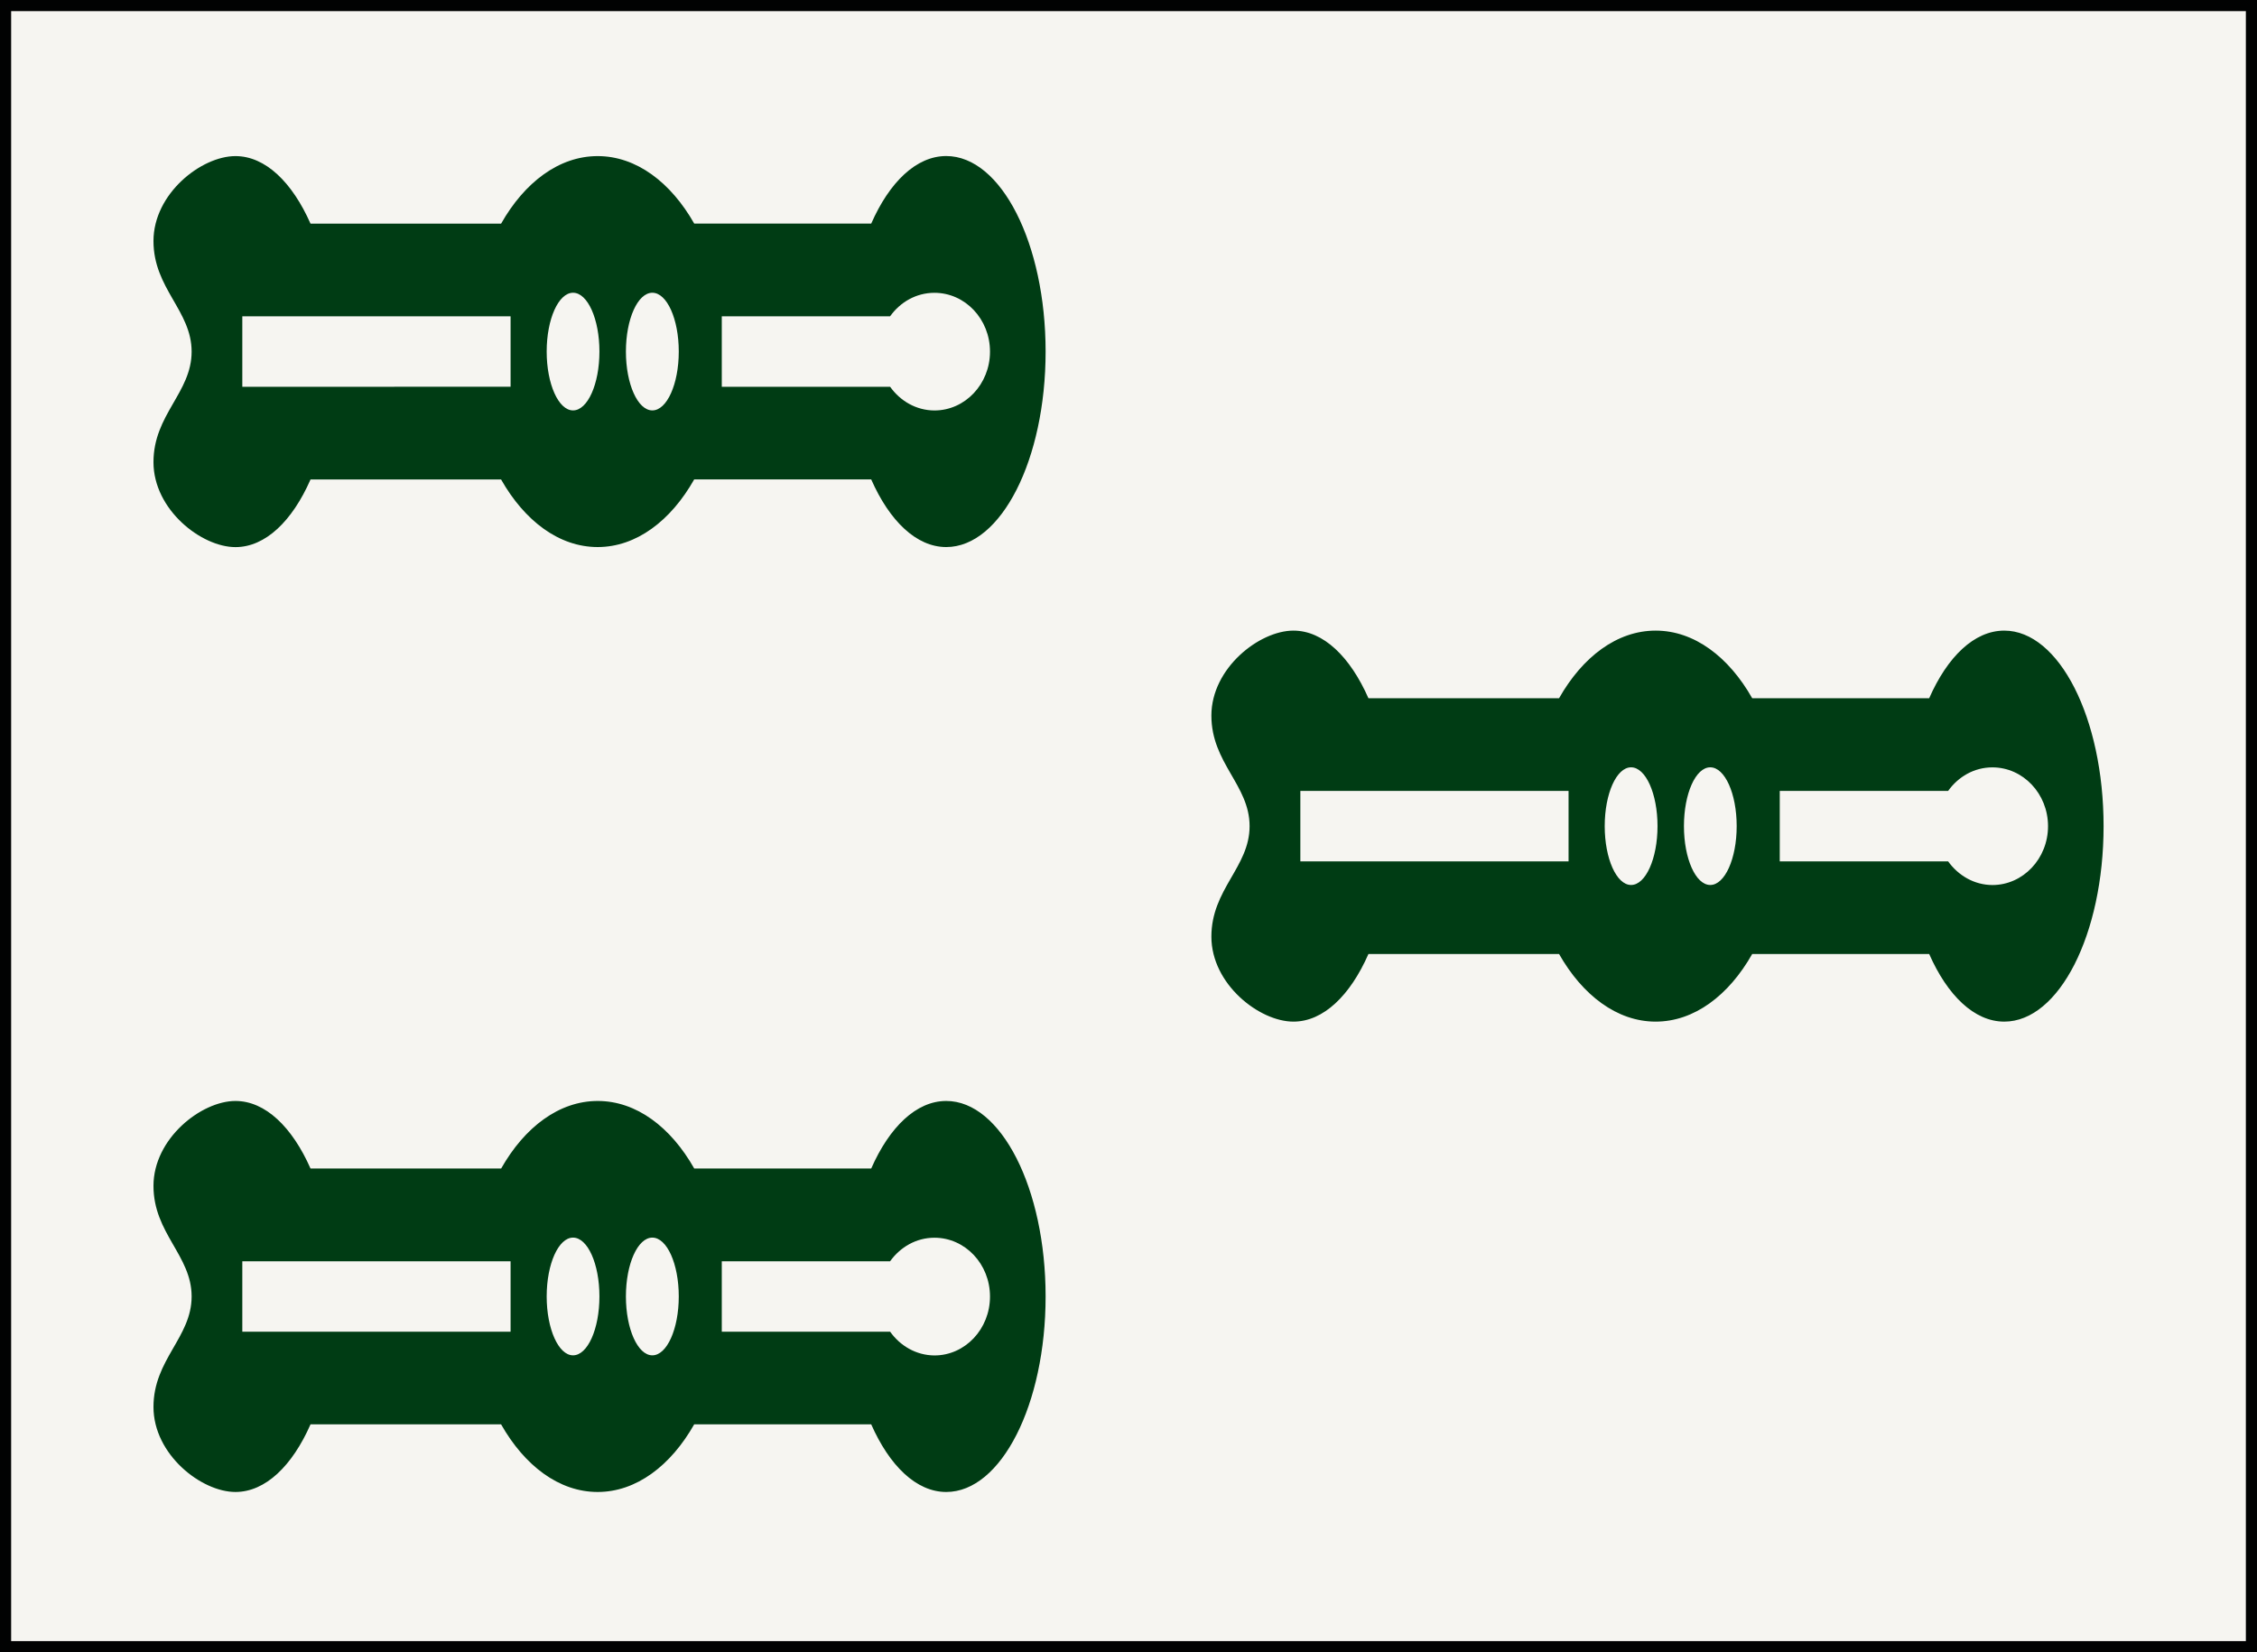<?xml version="1.0" encoding="utf-8"?>
<!-- Generator: Adobe Illustrator 15.0.0, SVG Export Plug-In . SVG Version: 6.00 Build 0)  -->
<!DOCTYPE svg PUBLIC "-//W3C//DTD SVG 1.1//EN" "http://www.w3.org/Graphics/SVG/1.1/DTD/svg11.dtd">
<svg version="1.1" id="Souzu" xmlns="http://www.w3.org/2000/svg" xmlns:xlink="http://www.w3.org/1999/xlink" x="0px" y="0px"
	 width="38.515px" height="28.196px" viewBox="-5.159 5.159 38.515 28.196" enable-background="new -5.159 5.159 38.515 28.196"
	 xml:space="preserve">
<rect x="-5.159" y="5.159" width="38.515" height="28.196" fill="#808080" stroke="none"/>
<g id="_x33_sou">
	
		<rect x="-5.064" y="5.254" fill="#F6F5F1" stroke="#010202" stroke-width="0.19" stroke-miterlimit="10" width="38.325" height="28.007"/>
	<path id="Sou_11_" fill="#003C14" d="M23.094,22.594c0.659,0,1.248-0.448,1.648-1.154h3.02c0.311,0.706,0.769,1.154,1.281,1.154
		c0.937,0,1.695-1.494,1.695-3.336c0-1.844-0.759-3.337-1.695-3.337c-0.513,0-0.971,0.448-1.281,1.154h-3.02
		c-0.4-0.706-0.989-1.154-1.648-1.154s-1.248,0.448-1.648,1.154h-3.253c-0.311-0.706-0.769-1.154-1.28-1.154
		c-0.581,0-1.4,0.64-1.4,1.45c0,0.812,0.652,1.186,0.652,1.887c0,0.699-0.652,1.074-0.652,1.886s0.819,1.45,1.4,1.45
		c0.512,0,0.97-0.448,1.28-1.154h3.253C21.846,22.145,22.436,22.594,23.094,22.594z M17.031,19.859v-1.202h4.577v1.202H17.031z
		 M22.225,19.258c0-0.555,0.201-1.004,0.45-1.004s0.451,0.449,0.451,1.004c0,0.554-0.202,1.004-0.451,1.004
		S22.225,19.811,22.225,19.258z M23.577,19.258c0-0.555,0.2-1.004,0.449-1.004s0.451,0.449,0.451,1.004
		c0,0.554-0.202,1.004-0.451,1.004S23.577,19.811,23.577,19.258z M28.085,19.859h-2.873v-1.202h2.873
		c0.173-0.243,0.445-0.402,0.756-0.402c0.523,0,0.949,0.449,0.949,1.004c0,0.554-0.426,1.004-0.949,1.004
		C28.531,20.262,28.259,20.101,28.085,19.859z"/>
	<path id="Sou_10_" fill="#003C14" d="M5.04,14.495c0.659,0,1.248-0.448,1.647-1.154h3.021c0.311,0.706,0.769,1.154,1.28,1.154
		c0.938,0,1.696-1.494,1.696-3.336c0-1.843-0.759-3.337-1.696-3.337c-0.512,0-0.97,0.447-1.28,1.153H6.688
		C6.288,8.27,5.699,7.823,5.04,7.823S3.792,8.27,3.392,8.976H0.14C-0.172,8.27-0.63,7.823-1.141,7.823
		c-0.582,0-1.399,0.64-1.399,1.449c0,0.812,0.651,1.188,0.651,1.888s-0.651,1.074-0.651,1.886c0,0.811,0.817,1.45,1.399,1.45
		c0.513,0,0.971-0.448,1.281-1.154h3.252C3.792,14.047,4.38,14.495,5.04,14.495z M-1.024,11.76v-1.203h4.578v1.202L-1.024,11.76
		L-1.024,11.76z M4.17,11.159c0-0.556,0.202-1.004,0.45-1.004c0.249,0,0.45,0.448,0.45,1.004c0,0.554-0.201,1.004-0.45,1.004
		C4.372,12.163,4.17,11.713,4.17,11.159z M5.522,11.159c0-0.556,0.202-1.004,0.451-1.004s0.451,0.448,0.451,1.004
		c0,0.554-0.202,1.004-0.451,1.004S5.522,11.713,5.522,11.159z M10.031,11.76H7.158v-1.203h2.872
		c0.174-0.243,0.446-0.401,0.757-0.401c0.523,0,0.948,0.448,0.948,1.004c0,0.554-0.425,1.004-0.948,1.004
		C10.477,12.163,10.204,12.003,10.031,11.76z"/>
	<path id="Sou_5_" fill="#003C14" d="M5.04,30.621c0.659,0,1.248-0.449,1.647-1.154h3.021c0.311,0.705,0.769,1.154,1.28,1.154
		c0.938,0,1.696-1.494,1.696-3.337c0-1.842-0.759-3.336-1.696-3.336c-0.512,0-0.97,0.447-1.28,1.153H6.688
		c-0.399-0.706-0.988-1.153-1.647-1.153s-1.248,0.447-1.648,1.153H0.14c-0.312-0.706-0.77-1.153-1.281-1.153
		c-0.582,0-1.399,0.64-1.399,1.449c0,0.811,0.651,1.188,0.651,1.887c0,0.7-0.651,1.075-0.651,1.886c0,0.812,0.817,1.451,1.399,1.451
		c0.513,0,0.971-0.449,1.281-1.154h3.252C3.792,30.172,4.38,30.621,5.04,30.621z M-1.024,27.886v-1.202h4.578v1.202H-1.024z
		 M4.17,27.284c0-0.556,0.202-1.004,0.45-1.004c0.249,0,0.45,0.448,0.45,1.004c0,0.555-0.201,1.005-0.45,1.005
		C4.372,28.289,4.17,27.839,4.17,27.284z M5.522,27.284c0-0.556,0.202-1.004,0.451-1.004s0.451,0.448,0.451,1.004
		c0,0.555-0.202,1.005-0.451,1.005S5.522,27.839,5.522,27.284z M10.031,27.886H7.158v-1.202h2.872
		c0.174-0.242,0.446-0.402,0.757-0.402c0.523,0,0.948,0.448,0.948,1.004c0,0.555-0.425,1.005-0.948,1.005
		C10.477,28.289,10.204,28.129,10.031,27.886z"/>
</g>
</svg>
